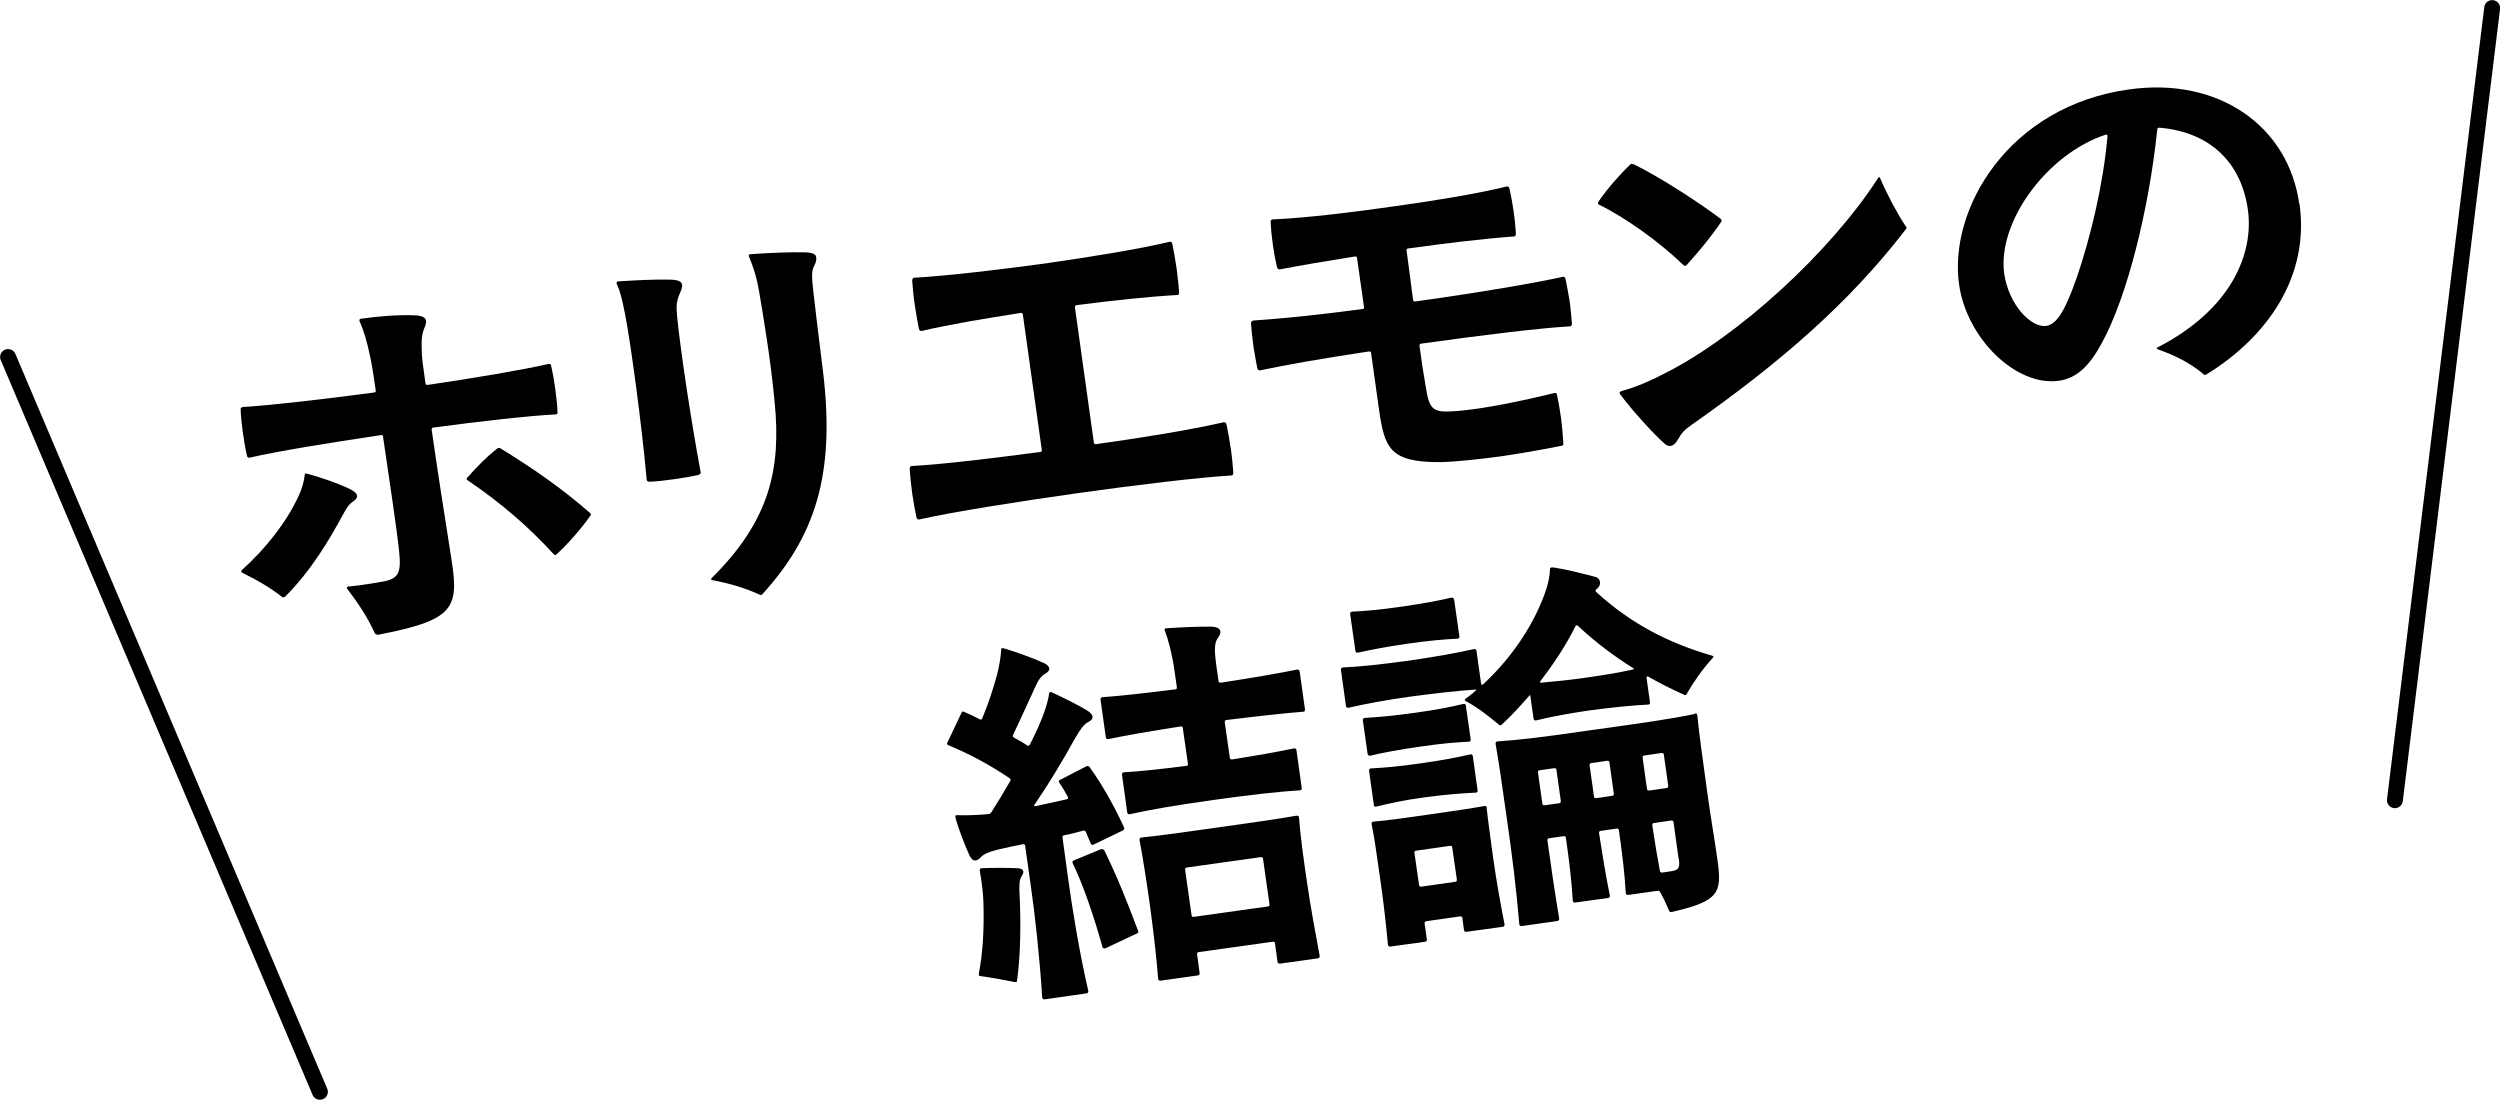 <?xml version="1.0" encoding="UTF-8"?>
<svg id="_レイヤー_2" data-name="レイヤー 2" xmlns="http://www.w3.org/2000/svg" viewBox="0 0 108.47 47.72">
  <defs>
    <style>
      .cls-1 {
        fill: none;
        stroke: #000;
        stroke-linecap: round;
        stroke-linejoin: round;
        stroke-width: .69px;
      }
    </style>
  </defs>
  <g id="_レイヤー_2-2" data-name="レイヤー 2">
    <g>
      <g>
        <path d="M10.52,17.66c1.21-.07,3.45-.33,5.71-.63.07,0,.08-.05.07-.1-.1-.72-.19-1.25-.25-1.5-.12-.58-.26-1.08-.45-1.49-.02-.05,0-.1.05-.11.69-.1,1.62-.18,2.32-.15.53.01.59.21.46.51s-.15.54-.13,1.08c0,.19.06.69.16,1.36,0,.05.05.08.1.07,2.04-.3,4.1-.65,5.25-.91.07,0,.09.02.1.07.13.54.26,1.47.28,2.02,0,.05,0,.09-.07.1-1.2.06-3.28.3-5.32.57-.05,0-.08.05-.07.1.23,1.61.54,3.61.86,5.63.34,2.15.07,2.63-3.18,3.26-.07,0-.12-.02-.15-.07-.3-.66-.68-1.25-1.2-1.93-.02-.03-.01-.09.04-.09.41-.04.86-.1,1.47-.21.73-.12.84-.38.75-1.29-.09-.9-.42-3.09-.7-5,0-.07-.03-.08-.1-.07-2.28.34-4.5.7-5.7.98-.05,0-.09-.02-.1-.07-.13-.54-.26-1.47-.28-2.02,0-.07.02-.09.07-.1ZM13.32,20.55c.58.16,1.24.38,1.8.64.45.2.46.39.2.57-.22.15-.29.3-.5.68-.49.89-1.27,2.27-2.45,3.45-.05.04-.1.03-.12.02-.49-.39-1.08-.74-1.72-1.05-.06-.03-.06-.04-.06-.06,0-.02,0-.05.06-.1.99-.89,1.91-2.05,2.42-3.17.15-.32.23-.59.27-.91,0-.07.02-.09.09-.07ZM20.28,20.72c.42-.48.85-.91,1.28-1.25.06-.04.1-.05.15-.02,1.53.94,2.75,1.81,3.87,2.79.04.03.06.06.06.08,0,.02-.01.04-.03.06-.39.56-.95,1.2-1.46,1.67-.05.04-.08.05-.12,0-1.15-1.25-2.31-2.24-3.74-3.21-.06-.04-.05-.08-.02-.12Z"/>
        <path d="M26.74,12.29s.02-.07.06-.08c.76-.05,1.61-.09,2.19-.08.63,0,.7.16.52.57-.16.35-.18.58-.13,1.05.14,1.4.58,4.37,1.02,6.74,0,.05,0,.09-.12.12-.51.12-1.55.27-2.07.29-.12,0-.14-.03-.15-.08-.22-2.42-.69-5.93-.95-7.24-.13-.65-.2-.93-.35-1.26v-.03ZM32.55,11.03c.8-.06,1.8-.1,2.4-.08.3.01.45.08.46.2.02.12.01.21-.1.42-.1.19-.09.47-.03,1,.09.79.19,1.63.43,3.56.55,4.54-.39,7.18-2.63,9.65-.01.02-.05.04-.06.04s-.03,0-.11-.04c-.62-.28-1.27-.47-2.01-.61-.05,0-.06-.06-.01-.1,2.5-2.48,3.01-4.72,2.72-7.62-.17-1.85-.51-3.84-.67-4.78-.1-.6-.23-1.03-.44-1.53-.03-.07,0-.1.05-.11Z"/>
        <path d="M39.55,20.22c1.54-.09,3.53-.34,5.58-.61.07,0,.08-.05.07-.1l-.82-5.86c0-.05-.03-.08-.1-.07-1.62.25-3.16.51-4.29.78-.05,0-.09,0-.12-.09-.06-.29-.12-.65-.18-1.04-.06-.39-.09-.79-.11-1.03,0-.12.03-.14.08-.15,1.44-.08,3.83-.36,5.82-.64,1.82-.26,3.99-.61,5.27-.92.07,0,.09,0,.12.11.05.25.12.65.18,1.04.05.39.09.77.11,1.03,0,.11-.02.12-.09.13-1.25.07-2.83.24-4.36.44-.05,0-.08.05-.07.1l.82,5.86c0,.05.05.08.1.07,2-.28,3.94-.59,5.54-.95.07,0,.09.02.12.11.05.25.12.61.18,1.02.06.39.09.79.11,1.03,0,.12-.02.14-.08.15-1.4.08-4.2.42-6.55.75-2.5.35-5.56.83-7,1.16-.05,0-.09,0-.12-.11-.05-.24-.12-.61-.18-1.01-.06-.43-.09-.79-.11-1.05,0-.12.03-.14.08-.15Z"/>
        <path d="M54.34,13.91c1.28-.09,2.66-.22,4.77-.5.07,0,.08-.05.07-.1l-.3-2.11c0-.05-.03-.08-.1-.07-1.2.19-2.38.39-3.26.56-.05,0-.09-.02-.12-.12-.13-.56-.24-1.31-.27-1.92,0-.11.04-.13.09-.13,1.44-.06,3.54-.32,5.35-.58,1.65-.23,3.51-.53,4.81-.85.07,0,.09.02.12.12.13.58.24,1.33.27,1.9,0,.11-.01.14-.08.15-1.28.09-3,.3-4.59.52-.05,0-.08.03-.07.1.1.72.19,1.46.28,2.13,0,.05.05.08.1.07,2.86-.4,5.18-.8,6.4-1.07.07,0,.09,0,.12.12.05.24.11.56.17.92.05.34.08.72.1.96,0,.12-.01.14-.08.15-1.26.07-3.59.35-6.46.75-.05,0-.08.05-.07.1.08.6.17,1.2.26,1.71.17,1.11.31,1.2,1.41,1.11,1.11-.09,2.72-.42,4.19-.78.07,0,.09,0,.1.06.15.7.24,1.36.28,2.13,0,.05,0,.09-.07.1-1.04.21-1.91.35-2.64.46-.81.11-1.96.24-2.62.25-2.23.02-2.43-.64-2.67-2.3l-.34-2.43c0-.05-.03-.08-.1-.07-2.05.31-3.54.57-4.72.82-.05,0-.09,0-.12-.1-.05-.27-.12-.63-.17-.97-.05-.36-.08-.69-.1-.95,0-.1.04-.13.09-.13Z"/>
        <path d="M70.8,7.12s.04,0,.07,0c1.11.54,2.83,1.65,3.78,2.37.04.03.07.1.02.15-.42.62-.97,1.29-1.5,1.87-.03.04-.08.03-.12,0-1.05-1.02-2.56-2.09-3.67-2.63-.06-.03-.06-.06-.02-.14.38-.56.95-1.2,1.38-1.61.03-.02.05-.02.07-.03ZM70.27,17.05s0-.05.08-.08c.66-.18,1.33-.48,1.88-.77,3.18-1.6,7.18-5.25,9.26-8.48.04-.06.06-.04.09.02.29.68.76,1.57,1.09,2.05.02.03.04.06.05.08,0,.03,0,.05-.04.09-2.48,3.23-5.52,5.83-9.28,8.47-.32.22-.44.36-.58.61-.1.19-.22.29-.34.31-.09.01-.18-.03-.28-.12-.46-.41-1.39-1.43-1.88-2.09-.02-.03-.04-.06-.05-.08Z"/>
        <path d="M99.77,8.84c.45,3.17-1.41,5.79-4.03,7.4-.03.02-.05.02-.07.03-.03,0-.05-.01-.13-.09-.57-.46-1.15-.75-1.91-1.02-.04-.01-.08-.06-.03-.08,3.29-1.69,4.19-4.15,3.93-5.99-.28-1.99-1.59-3.36-3.84-3.55-.05,0-.09.01-.09.08-.36,3.44-1.3,7.26-2.42,9.29-.53.97-1.07,1.5-1.85,1.61-1.85.26-4-1.83-4.33-4.18-.46-3.26,2.13-7.73,7.37-8.46,3.91-.55,6.92,1.6,7.39,4.97ZM91.44,5.92c0-.07-.01-.1-.1-.07-2.54.85-4.69,3.79-4.38,6.03.19,1.32,1.15,2.35,1.82,2.26.39-.06.76-.46,1.33-2.11s1.14-3.97,1.33-6.11Z"/>
        <path d="M46.03,33.82l1.12-.58s.08-.01.11.02c.63.87,1.18,1.91,1.51,2.64.02.05,0,.11-.05.13l-1.28.62s-.08.03-.11-.04c-.06-.15-.13-.31-.21-.5-.03-.07-.05-.08-.12-.07-.27.07-.54.15-.83.2-.05,0-.08.05-.07.1l.25,1.82c.16,1.17.47,3.11.87,4.84,0,.05-.02.09-.07.1l-1.83.26c-.05,0-.09-.02-.1-.07-.11-1.77-.33-3.73-.5-4.89l-.24-1.7c0-.05-.03-.08-.1-.07-.19.04-.31.06-.54.11-.78.16-1.13.28-1.27.44-.2.22-.37.21-.5-.05-.21-.46-.48-1.17-.58-1.53-.03-.12-.04-.15-.04-.17,0-.03,0-.07.08-.06.42.01.86,0,1.36-.05.07,0,.1-.05.13-.09.29-.46.56-.9.81-1.34.03-.06.02-.09-.02-.12-.85-.58-1.79-1.08-2.67-1.44-.06-.03-.06-.08-.03-.12l.61-1.29c.03-.06.06-.06.12-.03.22.09.45.2.67.32.06.03.09,0,.11-.05.29-.69.49-1.34.63-1.85.1-.38.17-.79.19-1.11,0-.07.02-.07.04-.08.02,0,.03,0,.11.02.44.13,1.26.42,1.71.63.3.15.29.33.05.46-.18.1-.31.29-.44.59-.19.41-.55,1.21-.95,2.06-.03.06-.02.09.03.12.21.11.4.22.57.34.04.03.09.02.12-.03.14-.26.26-.53.38-.79.25-.56.4-1.03.46-1.43,0-.05.06-.08.12-.05.5.23,1.2.58,1.52.78.33.2.3.39.07.5-.18.08-.34.29-.57.69-.6,1.08-1.18,2.04-1.78,2.91-.03.04,0,.07.04.06l1.36-.3c.08-.03.08-.06.05-.11-.12-.21-.23-.42-.37-.61-.04-.06-.01-.1.03-.13ZM44.33,38.02c-.12.16-.11.45-.09.85.05,1.11.05,2.49-.11,3.67,0,.07-.04.08-.1.07-.5-.1-.99-.19-1.49-.26-.07,0-.08-.04-.07-.1.18-.95.23-1.95.2-3.07-.01-.45-.08-.93-.16-1.41,0-.07.02-.09.07-.1.5-.02,1.13-.02,1.56,0,.28.01.32.16.19.34ZM46.57,37.34l1.21-.5s.1,0,.13.05c.56,1.13,1.02,2.3,1.47,3.5.03.07,0,.09-.05.11l-1.38.65s-.11,0-.11-.04c-.35-1.26-.83-2.7-1.3-3.66-.02-.05-.01-.09.04-.11ZM56.39,29.13l.23,1.65c0,.05,0,.09-.07.1-.78.06-1.95.19-3.34.36-.05,0-.08.05-.07.1l.22,1.54c0,.05.05.08.1.07,1.13-.18,2.03-.34,2.69-.48.07,0,.09.02.1.07l.23,1.65c0,.05,0,.09-.07.1-.87.05-2.12.19-3.77.42-1.7.24-2.79.43-3.63.62-.05,0-.09-.02-.1-.07l-.23-1.65c0-.05.02-.09.07-.1.69-.04,1.54-.13,2.72-.28.07,0,.08-.05.07-.1l-.22-1.54c0-.05-.03-.08-.1-.07-1.33.21-2.38.39-3.14.55-.05,0-.09-.02-.1-.07l-.23-1.65c0-.05.02-.09.07-.1.76-.05,1.81-.17,3.17-.34.07,0,.08-.05.07-.1l-.1-.7c-.1-.72-.26-1.33-.42-1.74-.03-.07,0-.11.05-.11.76-.05,1.54-.08,1.98-.07.4.01.47.23.28.48-.16.21-.17.5-.08,1.18l.1.7c0,.05.05.08.1.07,1.38-.21,2.54-.41,3.31-.57.07,0,.09.02.1.07ZM56.36,35.46c.05.74.21,1.89.35,2.83.16,1.11.36,2.17.55,3.19,0,.05-.02.09-.07.1l-1.66.23c-.05,0-.09-.02-.1-.07l-.11-.81c0-.05-.04-.08-.1-.07l-3.21.45c-.05,0-.08.05-.07.1l.11.81c0,.05-.02.09-.07.1l-1.63.23c-.05,0-.09-.02-.1-.07-.08-1.05-.21-2.1-.36-3.22-.13-.94-.31-2.09-.45-2.82,0-.05.02-.09.07-.1.95-.1,2.01-.25,3.41-.45,1.34-.19,2.43-.34,3.34-.5.07,0,.09.02.1.07ZM51.49,37.64c-.05,0-.08.05-.07.1l.28,1.97c0,.05.05.08.1.07l3.21-.45c.05,0,.08-.05.07-.1l-.28-1.97c0-.05-.05-.08-.1-.07l-3.21.45Z"/>
        <path d="M69.25,25.68c1.54,1.41,3.18,2.23,5.04,2.77.04.01.06.03.06.04,0,.02-.03.04-.04.06-.47.52-.79.98-1.13,1.56-.03.06-.06.06-.12.03-.56-.25-1.07-.51-1.54-.78-.06-.03-.09,0-.08.05l.15,1.06c0,.05,0,.09-.07.1-.68.03-1.64.13-2.6.26-.75.11-1.61.26-2.28.43-.05,0-.09-.02-.1-.07l-.14-.98c0-.05-.03-.07-.07,0-.38.44-.77.86-1.17,1.23-.05.04-.08.05-.14-.01-.42-.34-.83-.69-1.42-1.01-.06-.03-.06-.06,0-.11.14-.11.29-.21.42-.34.05-.04.04-.06-.02-.05-.71.05-1.67.15-2.77.3-1.03.14-2,.32-2.73.49-.05,0-.09-.02-.1-.07l-.22-1.58c0-.05.02-.09.07-.1.75-.03,1.73-.14,2.76-.28,1.2-.17,2.22-.35,2.95-.52.07,0,.09.02.1.07l.2,1.42c0,.07.05.08.09.04,1.05-.97,1.96-2.21,2.51-3.52.26-.61.38-1.07.39-1.47,0-.05.02-.07.06-.08.02,0,.03,0,.09,0,.59.09,1.12.23,1.82.41.25.07.28.38.04.54-.05.04-.04.08,0,.11ZM63.09,26l.23,1.61c0,.05,0,.09-.07.1-.59.03-1.21.08-2.19.22-.96.14-1.57.26-2.15.39-.05,0-.09-.02-.1-.07l-.23-1.61c0-.05.02-.09.07-.1.59-.03,1.21-.08,2.17-.22.98-.14,1.59-.26,2.16-.39.07,0,.09.02.1.07ZM63.6,30.61l.21,1.47c0,.05,0,.09-.07.1-.56.03-1.14.07-2.09.21-.93.13-1.66.27-2.21.4-.05,0-.09-.02-.1-.07l-.21-1.47c0-.05.02-.09.07-.1.57-.03,1.31-.1,2.24-.23.94-.13,1.52-.25,2.06-.38.07,0,.09.02.1.07ZM59.61,34.93l-.21-1.49c0-.05.02-.09.07-.1.59-.03,1.19-.08,2.17-.22.98-.14,1.59-.26,2.16-.39.07,0,.09.02.1.07l.21,1.49c0,.05,0,.09-.07.1-.59.03-1.21.07-2.19.2s-1.57.27-2.15.41c-.05,0-.09-.02-.1-.07ZM64.5,35.03c.07.65.17,1.32.29,2.23.14.99.31,1.93.49,2.85,0,.05-.02.09-.07.1l-1.59.22c-.05,0-.09-.02-.1-.07l-.07-.53c0-.05-.05-.08-.1-.07l-1.47.21c-.05,0-.08.05-.07.1l.1.69c0,.05-.02.09-.07.1l-1.52.21c-.05,0-.09-.02-.1-.07-.09-.98-.21-2.03-.36-3.03-.13-.91-.22-1.58-.35-2.22,0-.07.02-.09.07-.1.67-.06,1.24-.14,2.35-.3,1.18-.17,1.82-.26,2.48-.38.07,0,.09.02.1.07ZM61.44,36.91c-.05,0-.08.05-.07.1l.2,1.39c0,.05.05.08.1.07l1.47-.21c.05,0,.08-.05.07-.1l-.2-1.39c0-.05-.05-.08-.1-.07l-1.47.21ZM73.54,30.95c.07,0,.09.02.1.07.09.86.21,1.75.45,3.47.13.94.33,2.1.43,2.84.2,1.42.06,1.77-1.99,2.24-.05,0-.09,0-.11-.05-.11-.26-.23-.53-.38-.8-.03-.05-.06-.08-.13-.07l-1.27.18c-.05,0-.09-.02-.1-.07-.05-.88-.16-1.76-.3-2.74,0-.05-.05-.08-.1-.07l-.69.1c-.05,0-.08.05-.07.1.15.96.29,1.85.47,2.71,0,.05-.02.09-.07.1l-1.44.2c-.05,0-.09-.02-.1-.07-.05-.88-.16-1.78-.3-2.74,0-.05-.05-.08-.1-.07l-.63.09c-.05,0-.08.05-.07.1.15,1.06.3,2.14.51,3.39,0,.05-.02.09-.07.1l-1.56.22c-.05,0-.09-.02-.1-.07-.14-1.64-.31-2.98-.51-4.37-.24-1.7-.37-2.62-.52-3.47,0-.07.02-.09.07-.1,1-.07,1.93-.18,4.14-.5,2.23-.31,3.36-.47,4.43-.69ZM67.65,34.85c.05,0,.08-.05.07-.1l-.19-1.35c0-.05-.05-.08-.1-.07l-.63.09c-.05,0-.08.05-.07.1l.19,1.35c0,.05.05.08.1.07l.63-.09ZM70.86,29.04c.05,0,.03-.04,0-.05-.84-.53-1.61-1.1-2.39-1.83-.04-.05-.09-.04-.12.02-.42.85-.96,1.65-1.52,2.38-.03.04,0,.07.04.06.59-.05,1.24-.12,1.82-.2.77-.11,1.54-.23,2.15-.37ZM69.95,34.53c.05,0,.08-.05.07-.1l-.19-1.35c0-.05-.05-.08-.1-.07l-.69.1c-.05,0-.08.05-.07.1l.19,1.35c0,.05.04.08.1.07l.68-.1ZM71.46,34.23c0,.05.05.08.1.07l.75-.11c.05,0,.08-.05.07-.1l-.19-1.35c0-.05-.05-.08-.1-.07l-.75.11c-.05,0-.08.05-.07.1l.19,1.35ZM72.83,37.25l-.22-1.58c0-.05-.05-.08-.1-.07l-.75.11c-.05,0-.08.05-.07.1.1.69.21,1.33.33,1.98,0,.03.05.08.1.07l.33-.05c.38-.05.45-.13.39-.56Z"/>
      </g>
      <g>
        <line class="cls-1" x1=".35" y1="15.49" x2="13.88" y2="47.37"/>
        <line class="cls-1" x1="103.91" y1="34.72" x2="108.13" y2=".35"/>
      </g>
    </g>
  </g>
</svg>